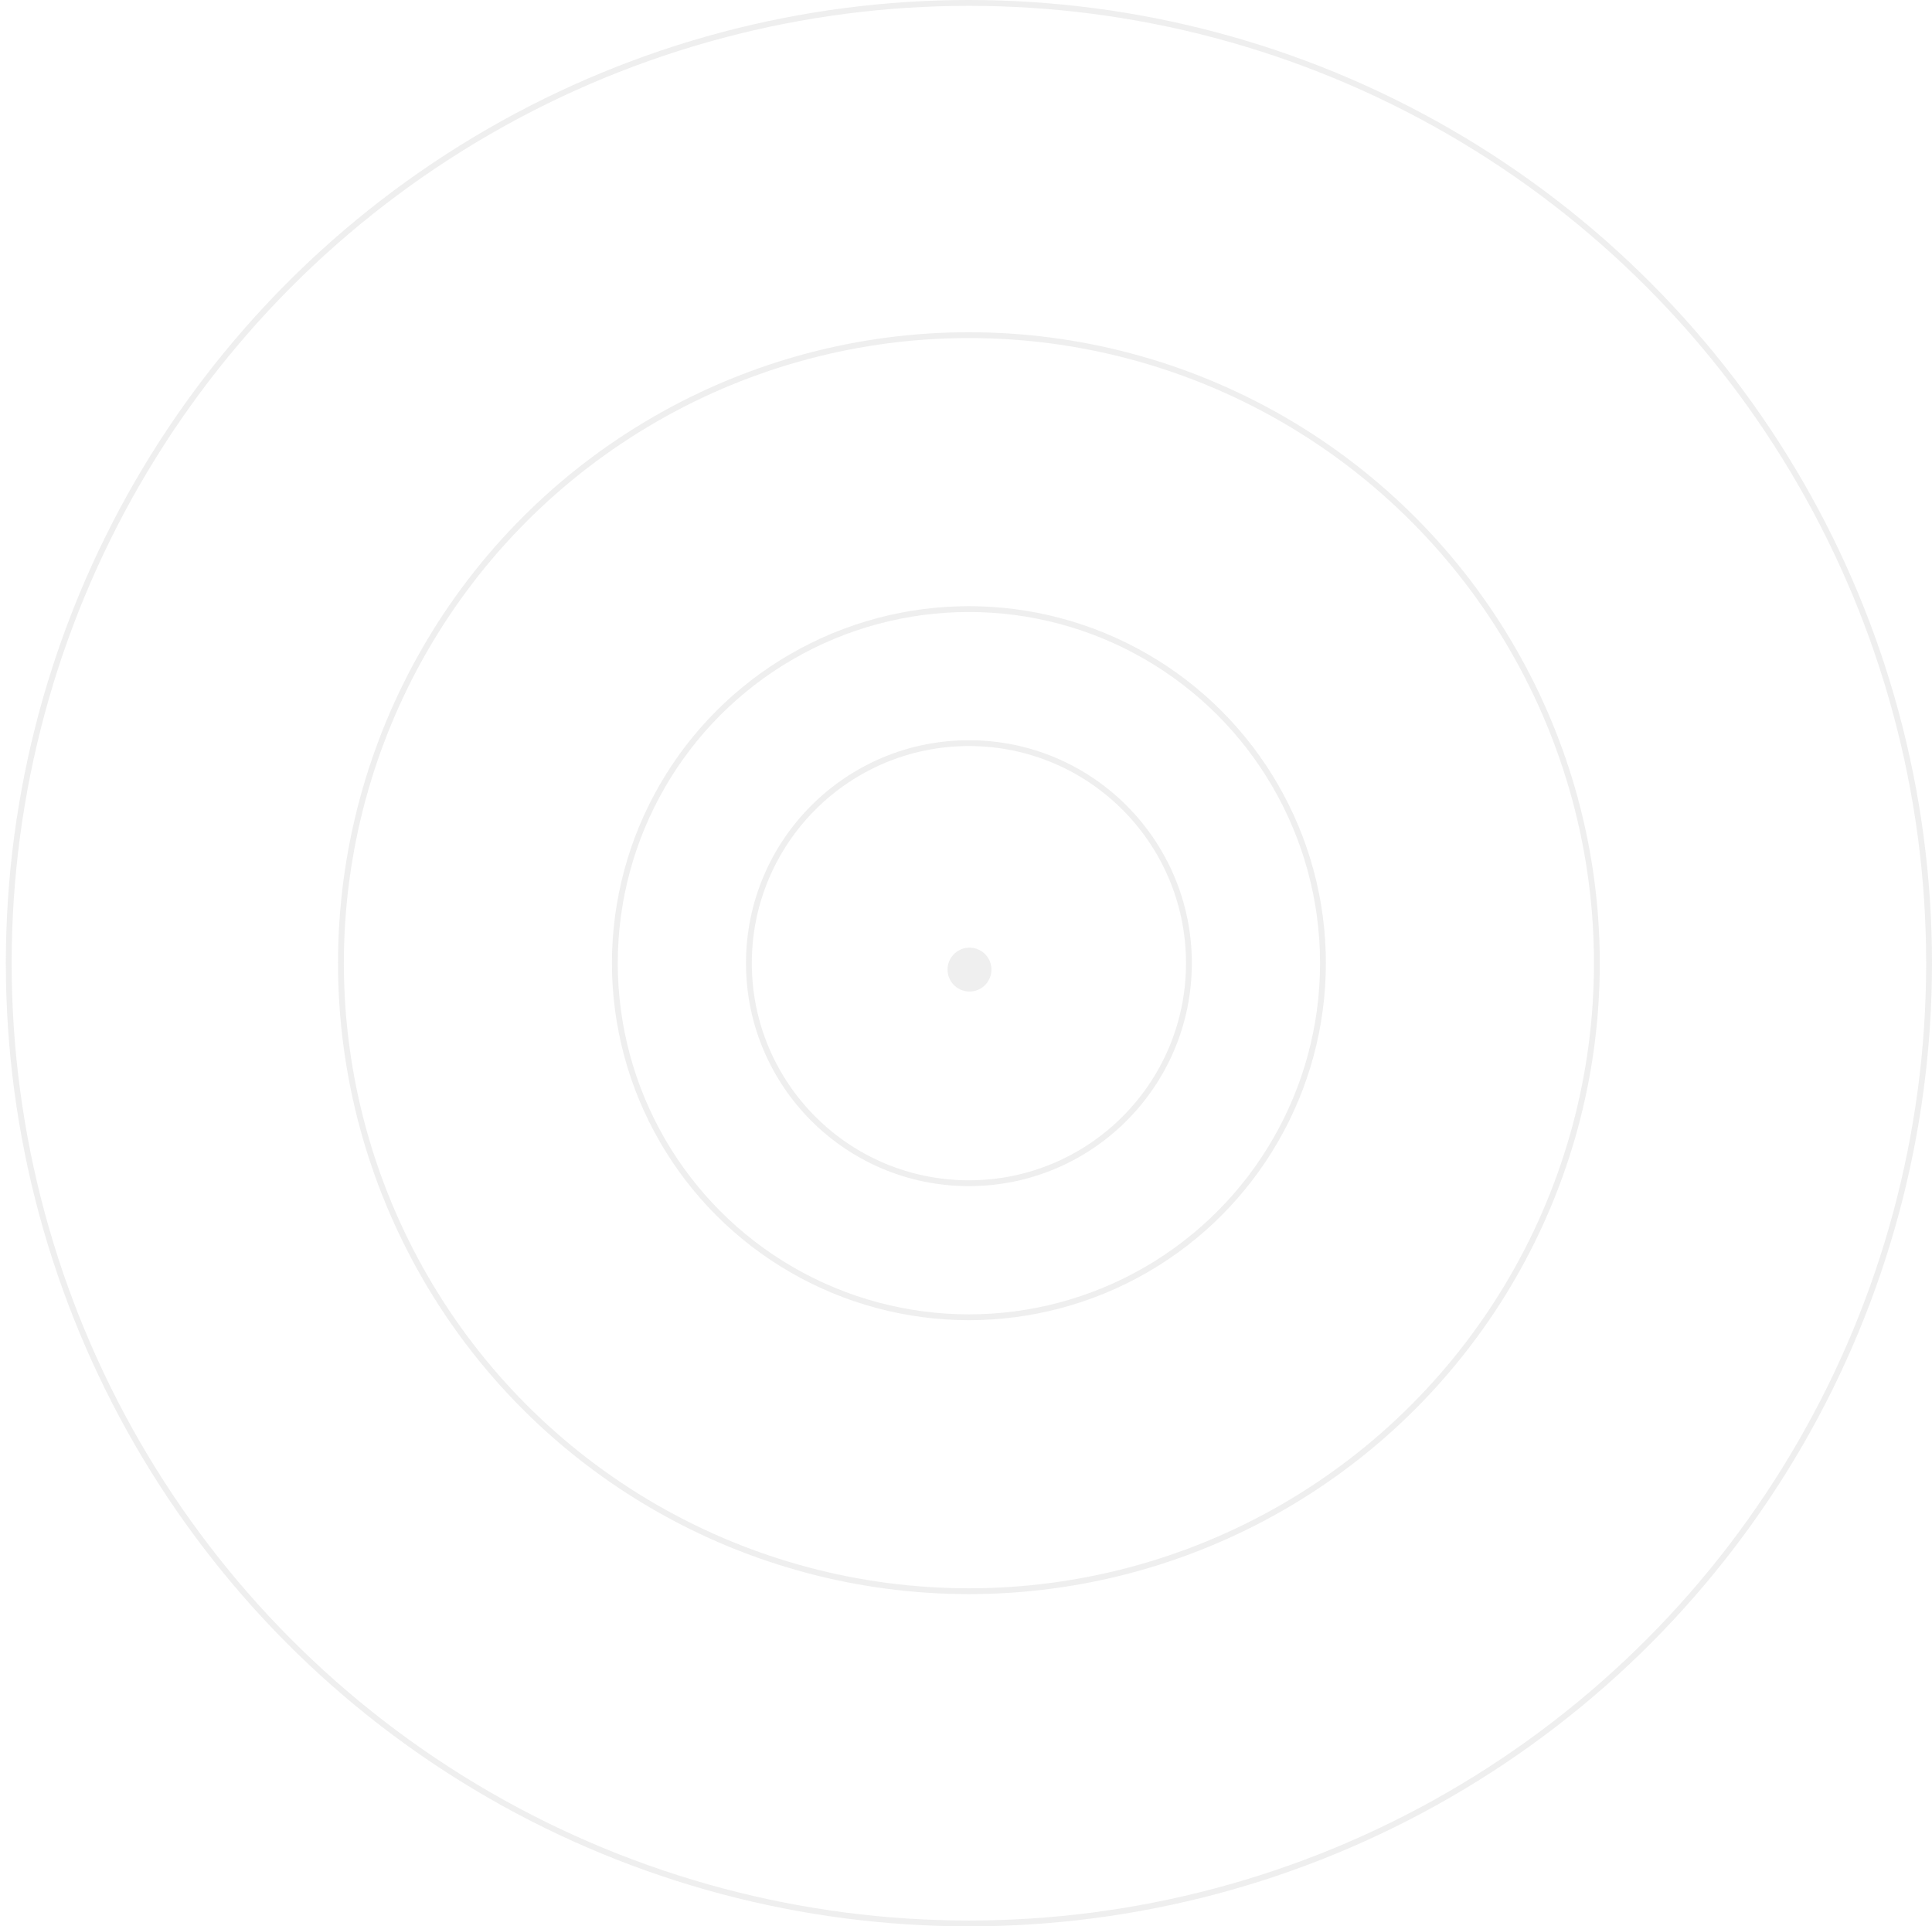 <svg xmlns="http://www.w3.org/2000/svg" id="Layer_1--96891377330f53" data-name="Layer 1" version="1.1" viewBox="0 0 663 661" aria-hidden="true" style="fill:url(#CerosGradient_id4d20977ed);" width="663px" height="661px"><defs><linearGradient class="cerosgradient" data-cerosgradient="true" id="CerosGradient_id4d20977ed" gradientUnits="userSpaceOnUse" x1="50%" y1="100%" x2="50%" y2="0%"><stop offset="0%" stop-color="#CACACA"/><stop offset="100%" stop-color="#CACACA"/></linearGradient><linearGradient/></defs>
  <circle cx="332.5" cy="330.5" r="75.5" style="fill: none; isolation: isolate; opacity: .3; stroke: currentColor; stroke-width: 2px;stroke:url(#CerosGradient_id4d20977ed);"/>
  <circle cx="332.5" cy="330.5" r="121.5" style="fill: none; isolation: isolate; opacity: .3; stroke: currentColor; stroke-width: 2px;stroke:url(#CerosGradient_id4d20977ed);"/>
  <circle cx="332.5" cy="330.5" r="215.5" style="fill: none; isolation: isolate; opacity: .3; stroke: currentColor; stroke-width: 2px;stroke:url(#CerosGradient_id4d20977ed);"/>
  <circle cx="332.5" cy="330.5" r="329.5" style="fill: none; isolation: isolate; opacity: .3; stroke: currentColor; stroke-width: 2px;stroke:url(#CerosGradient_id4d20977ed);"/>
  <path d="M339.2,336.5c-2.1,3.6-6.7,4.8-10.3,2.7s-4.8-6.7-2.7-10.3c2.1-3.6,6.7-4.8,10.3-2.7,3.6,2.1,4.8,6.7,2.7,10.3Z" style="fill: currentColor; isolation: isolate; opacity: .3; stroke-width: 0px;fill:url(#CerosGradient_id4d20977ed);"/>
</svg>